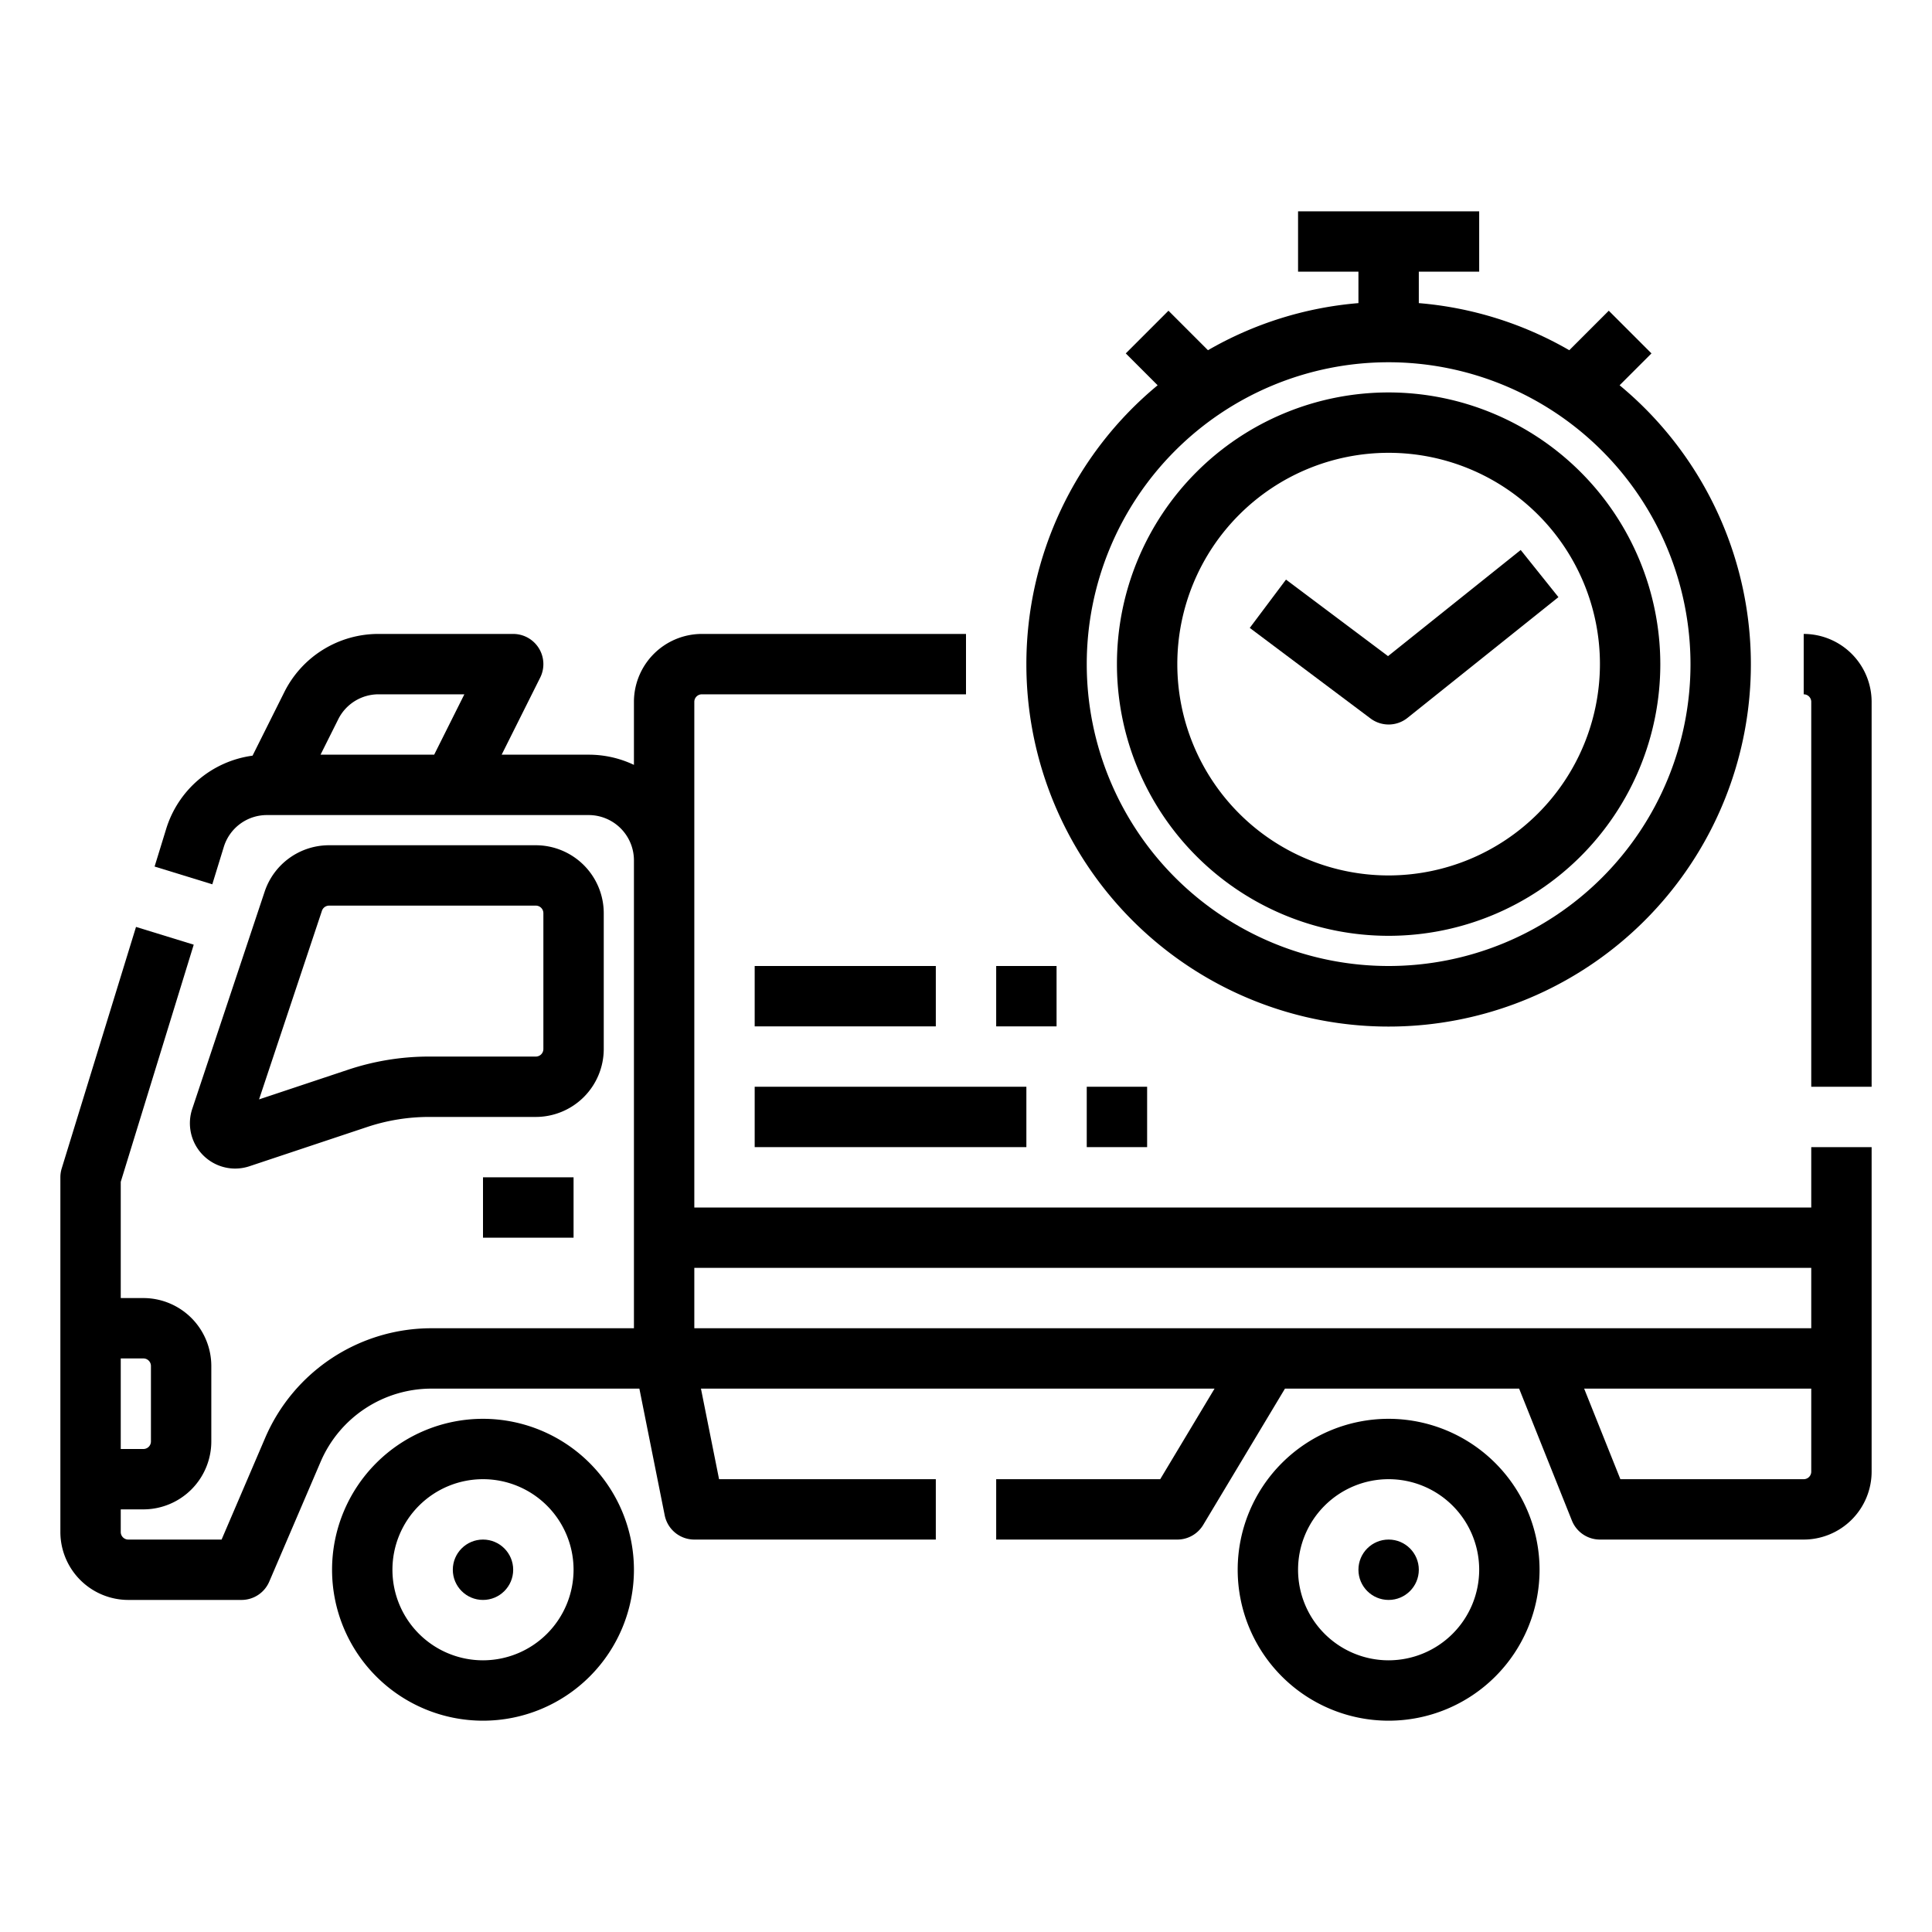 <svg xmlns="http://www.w3.org/2000/svg" id="Line_expand" height="512" viewBox="0 0 512 512" width="512" data-name="Line expand"><g><path d="m128 312h24v16h-24z"></path><path d="m160 278v-36a18.021 18.021 0 0 0 -18-18h-54.792a17.979 17.979 0 0 0 -17.077 12.308l-19.19 57.571a12.012 12.012 0 0 0 11.359 15.805 12.1 12.1 0 0 0 3.823-.624l31.173-10.392a51.916 51.916 0 0 1 16.44-2.668h28.264a18.021 18.021 0 0 0 18-18zm-16 0a2 2 0 0 1 -2 2h-28.264a67.869 67.869 0 0 0 -21.5 3.49l-23.583 7.861 16.662-49.983a2 2 0 0 1 1.9-1.368h54.785a2 2 0 0 1 2 2z"></path><path d="m368 376a40 40 0 1 0 40 40 40.045 40.045 0 0 0 -40-40zm0 64a24 24 0 1 1 24-24 24.028 24.028 0 0 1 -24 24z"></path><circle cx="368" cy="416" r="8"></circle><path d="m128 376a40 40 0 1 0 40 40 40.045 40.045 0 0 0 -40-40zm0 64a24 24 0 1 1 24-24 24.028 24.028 0 0 1 -24 24z"></path><circle cx="128" cy="416" r="8"></circle><path d="m200 256h48v16h-48z"></path><path d="m200 288h72v16h-72z"></path><path d="m288 288h16v16h-16z"></path><path d="m264 256h16v16h-16z"></path><path d="m480 320h-296v-134a2 2 0 0 1 2-2h70v-16h-70a18.021 18.021 0 0 0 -18 18v16.7a27.836 27.836 0 0 0 -12-2.7h-23.056l10.211-20.422a8 8 0 0 0 -7.155-11.578h-35.64a27.853 27.853 0 0 0 -25.044 15.478l-8.39 16.782a27.837 27.837 0 0 0 -22.916 19.5l-3.041 9.882 15.293 4.706 3.041-9.882a11.938 11.938 0 0 1 11.468-8.466h85.229a12.013 12.013 0 0 1 12 12v124h-53.624a47.945 47.945 0 0 0 -44.119 29.092l-11.532 26.908h-24.725a2 2 0 0 1 -2-2v-6h6a18.021 18.021 0 0 0 18-18v-20a18.021 18.021 0 0 0 -18-18h-6v-30.8l19.339-62.85-15.293-4.706-19.692 64a7.993 7.993 0 0 0 -.354 2.356v94a18.021 18.021 0 0 0 18 18h30a8 8 0 0 0 7.354-4.849l13.61-31.751a31.963 31.963 0 0 1 29.412-19.4h55.065l6.714 33.569a8 8 0 0 0 7.845 6.431h64v-16h-57.441l-4.8-24h136.111l-14.4 24h-43.47v16h48a8 8 0 0 0 6.86-3.884l21.669-36.116h62.055l13.988 34.971a8 8 0 0 0 7.428 5.029h54a18.021 18.021 0 0 0 18-18v-86h-16zm-395.056-120 4.683-9.366a11.935 11.935 0 0 1 10.733-6.634h22.7l-8 16zm-46.944 160a2 2 0 0 1 2 2v20a2 2 0 0 1 -2 2h-6v-24zm146-8v-16h296v16zm294 40h-48.584l-9.6-24h60.184v22a2 2 0 0 1 -2 2z"></path><path d="m478 168v16a2 2 0 0 1 2 2v102h16v-102a18.021 18.021 0 0 0 -18-18z"></path><path d="m272 176a96 96 0 1 0 157.213-73.9l8.444-8.444-11.314-11.313-10.468 10.468a95.331 95.331 0 0 0 -39.875-12.481v-8.33h16v-16h-48v16h16v8.33a95.331 95.331 0 0 0 -39.875 12.481l-10.468-10.468-11.314 11.314 8.444 8.444a95.844 95.844 0 0 0 -34.787 73.899zm176 0a80 80 0 1 1 -80-80 80.091 80.091 0 0 1 80 80z"></path><path d="m368 104a72 72 0 1 0 72 72 72.081 72.081 0 0 0 -72-72zm0 128a56 56 0 1 1 56-56 56.063 56.063 0 0 1 -56 56z"></path><path d="m367.842 173.881-27.042-20.281-9.6 12.8 32 24a8 8 0 0 0 9.8-.153l40-32-10-12.494z"></path></g></svg>